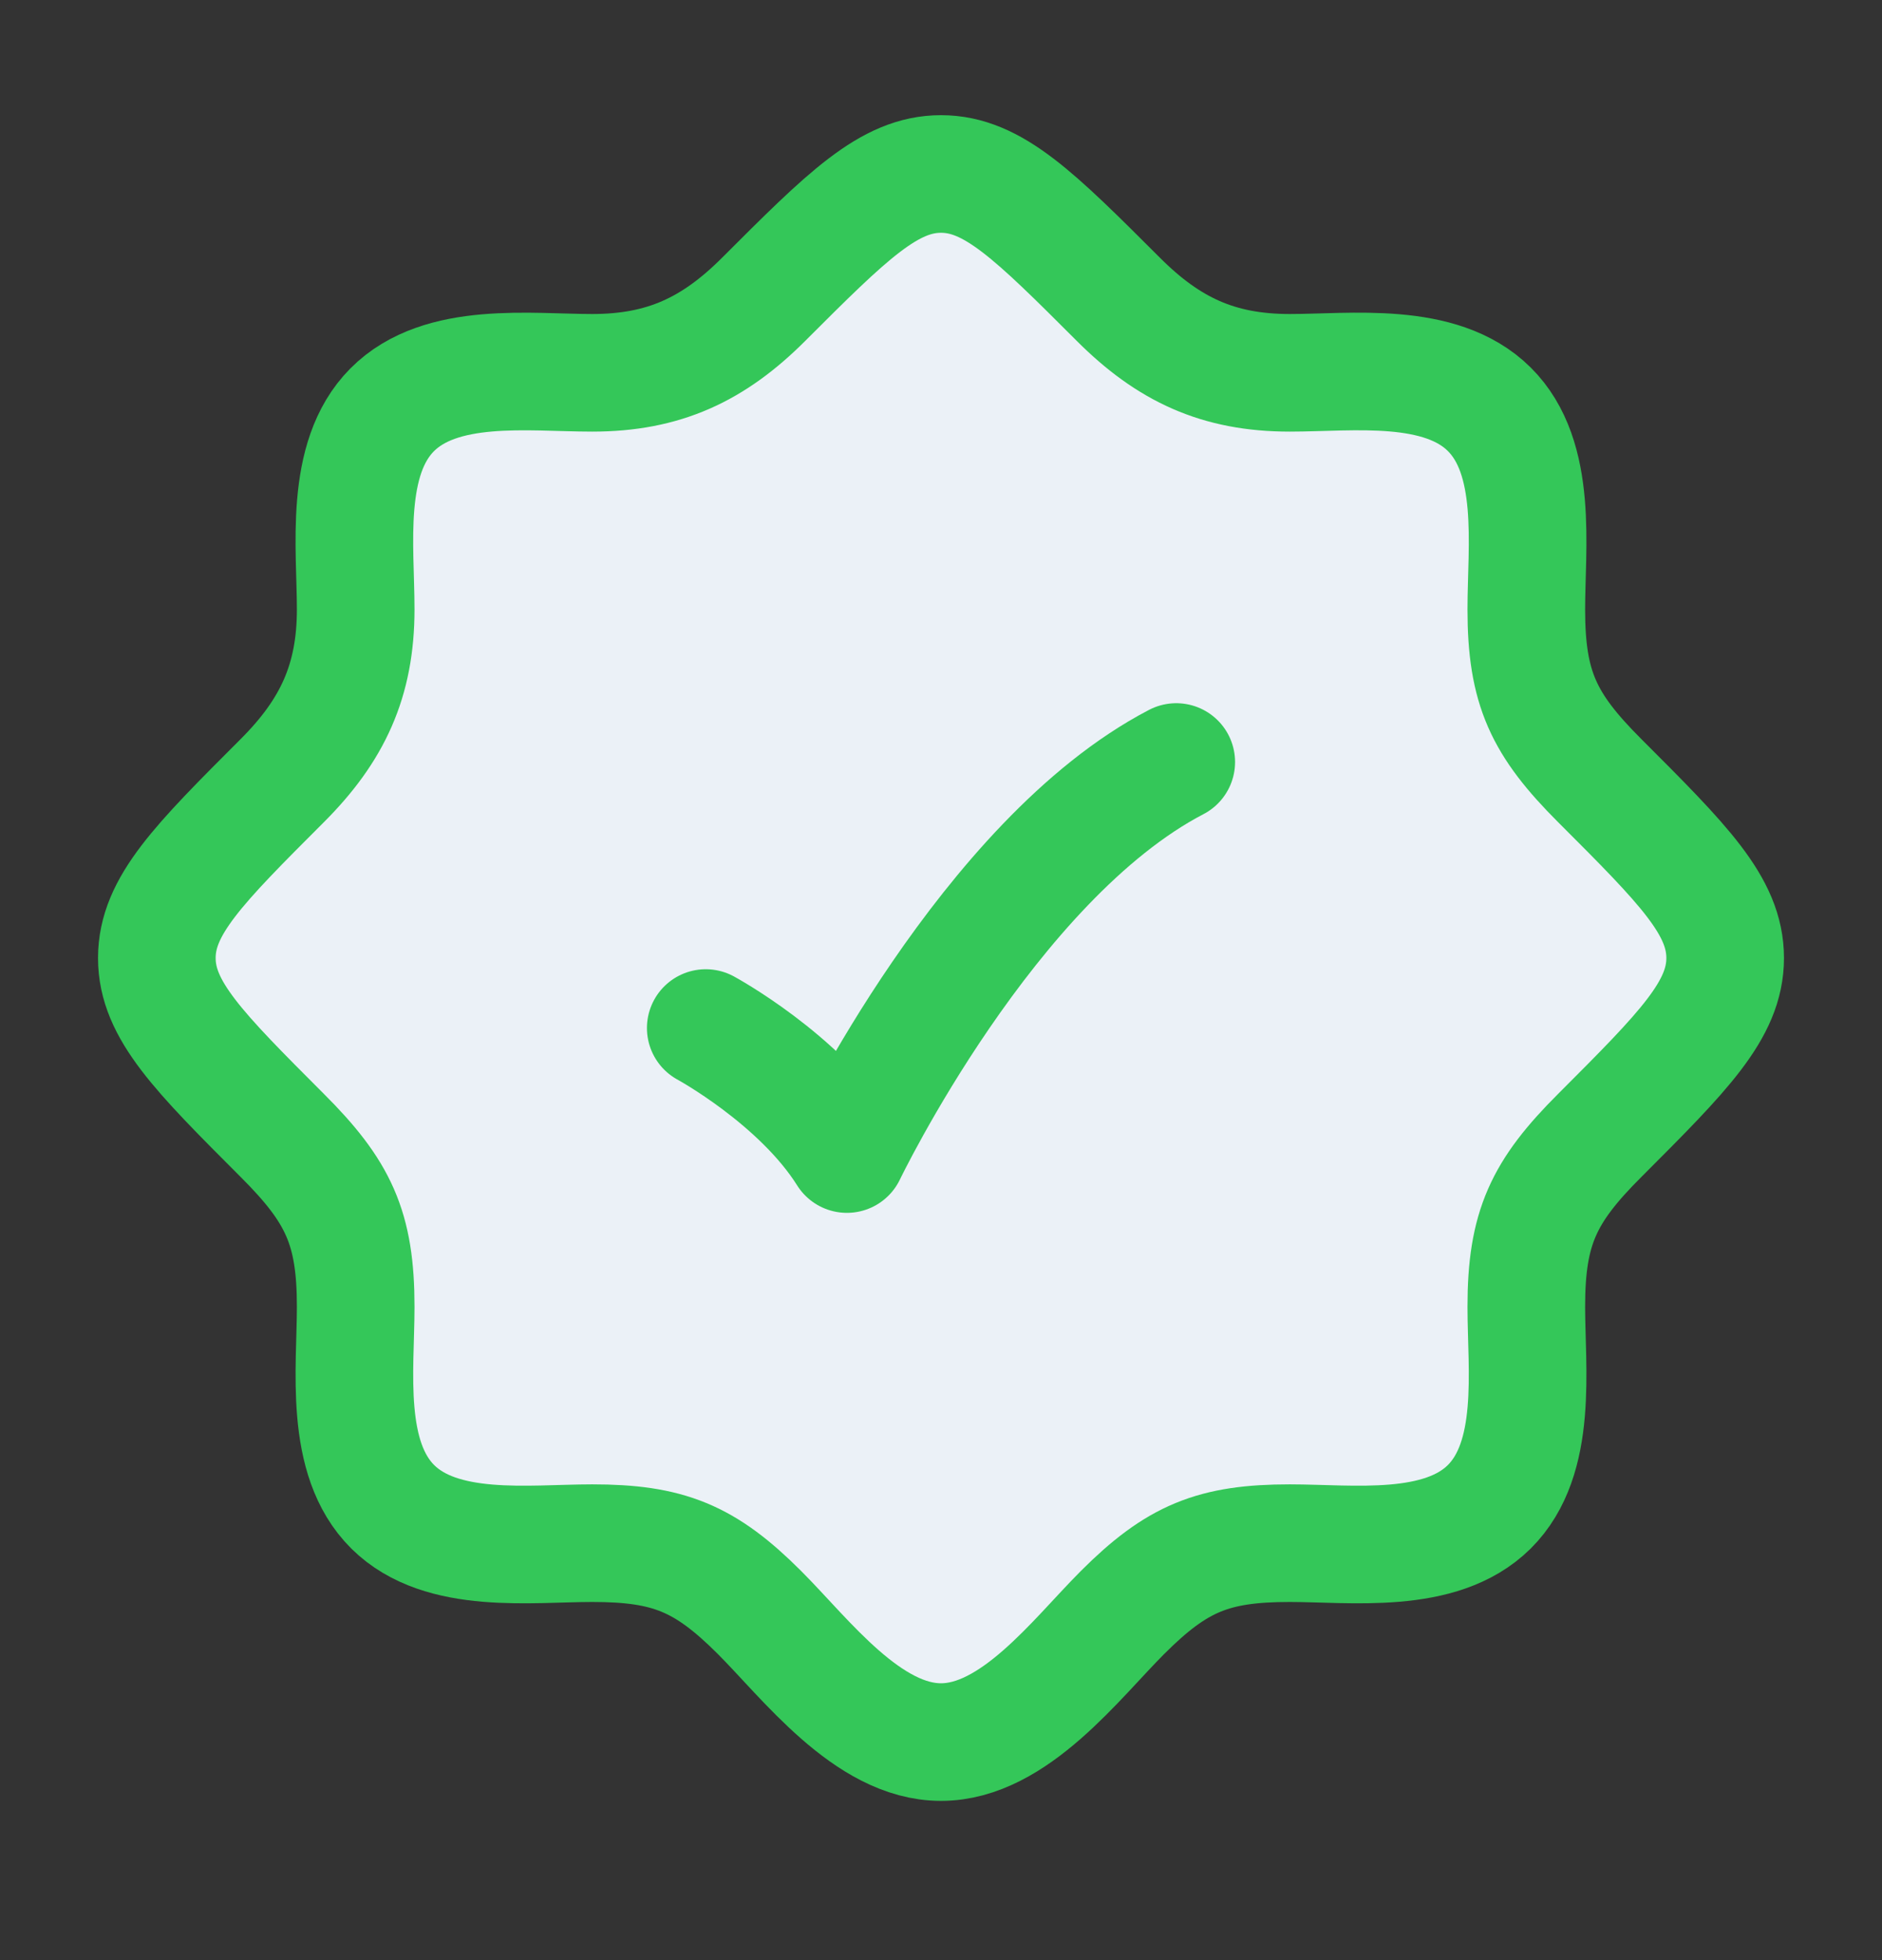 <svg xmlns="http://www.w3.org/2000/svg" fill="none" viewBox="0 0 24 25" height="25" width="24">
<rect x="0" y="0" width="24" height="25" fill="#333333" stroke="none"/>
<path fill="#EBF1F7" d="M9.738 3.818C9.098 4.458 8.464 4.755 7.552 4.755C6.756 4.755 5.622 4.601 5 5.228C4.382 5.851 4.536 6.979 4.536 7.771C4.536 8.683 4.239 9.317 3.599 9.957C2.533 11.023 2 11.556 2 12.219C2 12.881 2.533 13.414 3.599 14.481C4.316 15.197 4.536 15.66 4.536 16.667C4.536 17.463 4.382 18.596 5.009 19.219C5.632 19.836 6.761 19.682 7.552 19.682C8.523 19.682 8.991 19.872 9.685 20.566C10.275 21.156 11.066 22.219 12 22.219C12.934 22.219 13.725 21.156 14.315 20.566C15.009 19.872 15.476 19.682 16.448 19.682C17.239 19.682 18.368 19.836 18.991 19.219C19.618 18.596 19.464 17.463 19.464 16.667C19.464 15.66 19.684 15.197 20.401 14.481C21.467 13.414 22 12.881 22 12.219C22 11.556 21.467 11.023 20.401 9.957C19.684 9.24 19.464 8.777 19.464 7.771C19.464 6.974 19.618 5.841 18.991 5.219C18.368 4.601 17.239 4.755 16.448 4.755C15.536 4.755 14.902 4.458 14.262 3.818C13.196 2.752 12.662 2.219 12 2.219C11.338 2.219 10.804 2.752 9.738 3.818Z"></path>
<path stroke-width="1.5" stroke="#34C759" d="M18.991 19.219H19M18.991 19.219C18.368 19.836 17.239 19.682 16.448 19.682C15.476 19.682 15.009 19.872 14.315 20.566C13.725 21.156 12.934 22.219 12 22.219C11.066 22.219 10.275 21.156 9.685 20.566C8.991 19.872 8.523 19.682 7.552 19.682C6.761 19.682 5.632 19.836 5.009 19.219C4.382 18.596 4.536 17.463 4.536 16.667C4.536 15.66 4.316 15.197 3.599 14.481C2.533 13.414 2 12.881 2 12.219C2 11.556 2.533 11.023 3.599 9.957C4.239 9.317 4.536 8.683 4.536 7.771C4.536 6.979 4.382 5.851 5 5.228C5.622 4.601 6.756 4.755 7.552 4.755C8.464 4.755 9.098 4.458 9.738 3.818C10.804 2.752 11.338 2.219 12 2.219C12.662 2.219 13.196 2.752 14.262 3.818C14.902 4.458 15.536 4.755 16.448 4.755C17.239 4.755 18.368 4.601 18.991 5.219C19.618 5.841 19.464 6.974 19.464 7.771C19.464 8.777 19.684 9.24 20.401 9.957C21.467 11.023 22 11.556 22 12.219C22 12.881 21.467 13.414 20.401 14.481C19.684 15.197 19.464 15.66 19.464 16.667C19.464 17.463 19.618 18.596 18.991 19.219Z"></path>
<path stroke-linejoin="round" stroke-linecap="round" stroke-width="1.5" stroke="#34C759" d="M9 13.112C9 13.112 10.2 13.763 10.8 14.719C10.8 14.719 12.6 10.969 15 9.719"></path>
</svg>
